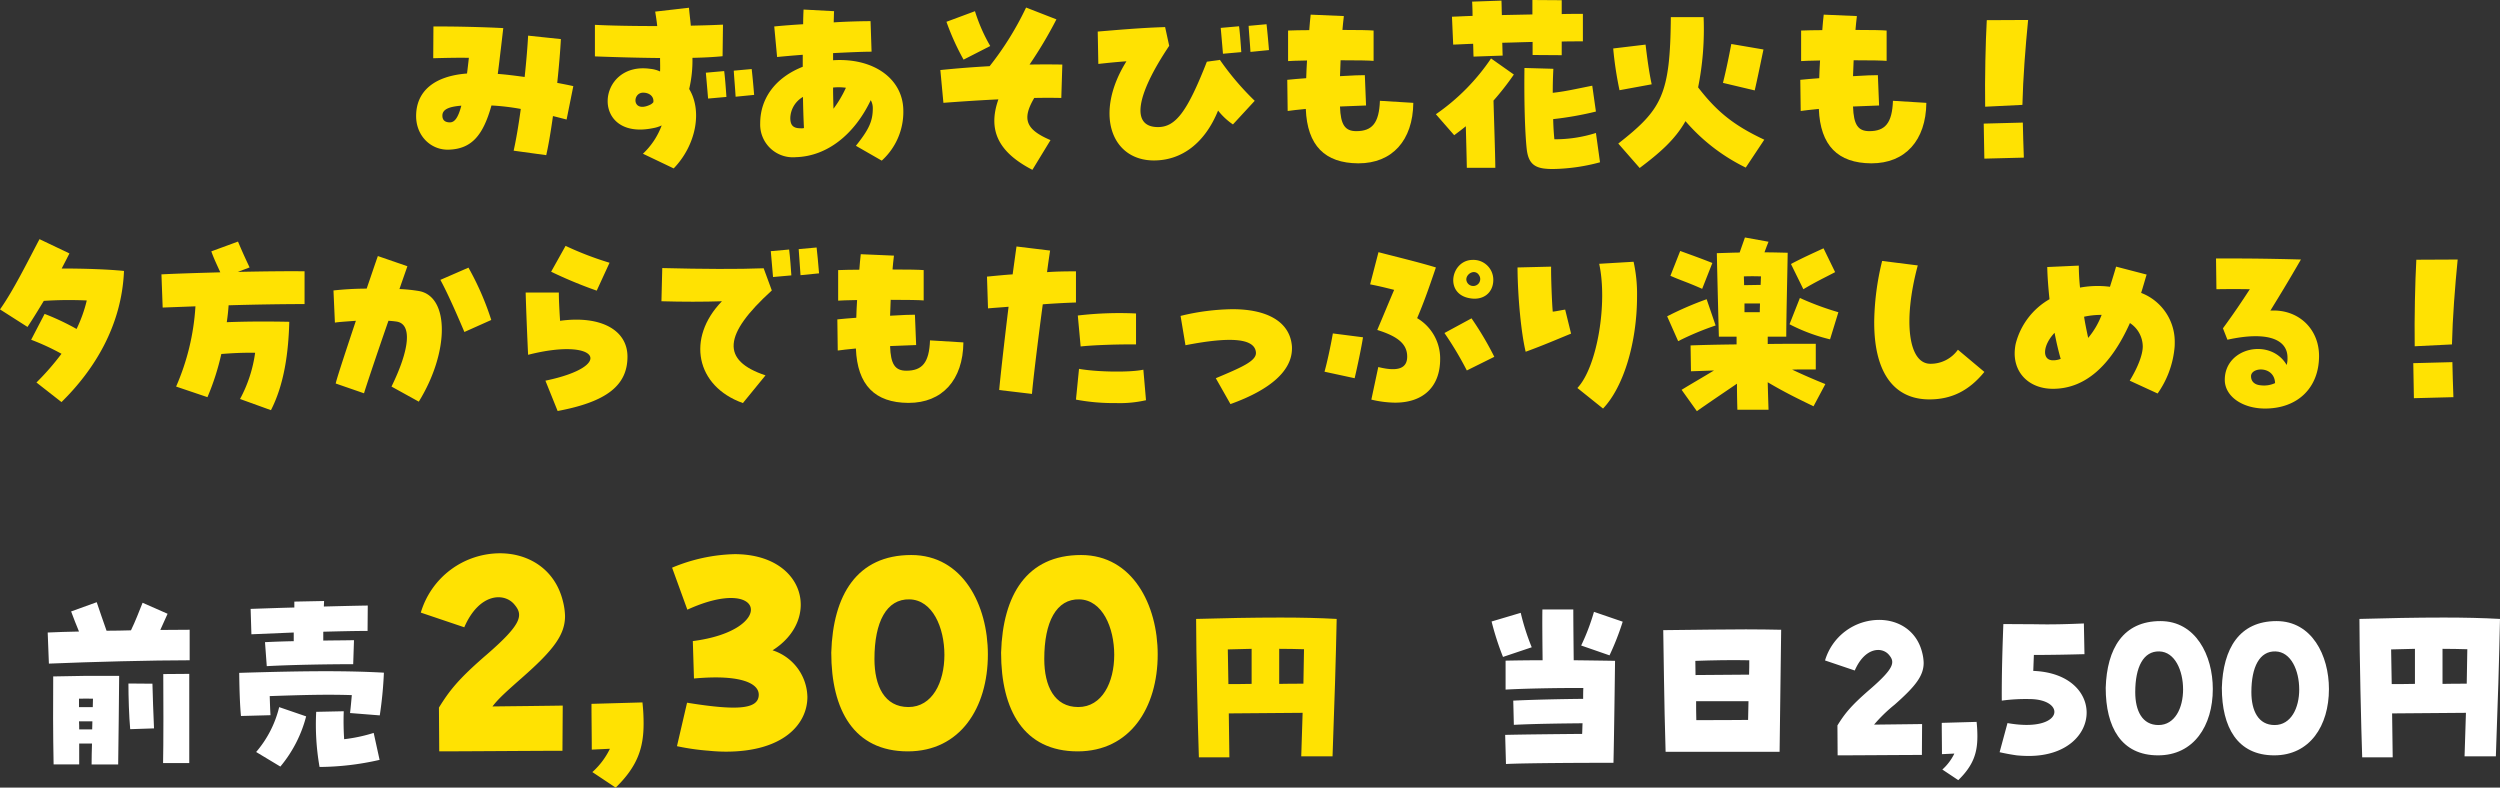 <svg xmlns="http://www.w3.org/2000/svg" xmlns:xlink="http://www.w3.org/1999/xlink" width="613.187" height="193.185" viewBox="0 0 613.187 193.185">
  <rect x="0" y="0" width="613.187" height="193.185" fill="#333333" stroke="none"/>
  <defs>
    <clipPath id="clip-path">
      <rect id="長方形_6362" data-name="長方形 6362" width="602.808" height="100.859" fill="none"/>
    </clipPath>
    <clipPath id="clip-path-2">
      <rect id="長方形_6363" data-name="長方形 6363" width="601.488" height="57.479" fill="none"/>
    </clipPath>
  </defs>
  <g id="グループ_12939" data-name="グループ 12939" transform="translate(-352.301 -2374.334)">
    <g id="グループ_12889" data-name="グループ 12889" transform="translate(352.301 2374.334)">
      <g id="グループ_12888" data-name="グループ 12888" transform="translate(0 0)" clip-path="url(#clip-path)">
        <path id="パス_39941" data-name="パス 39941" d="M100.352,35.328c.6-2.7,1.2-6.194,1.748-10.238a55.942,55.942,0,0,0-7.191-.849c-2.1,7.541-4.994,10.638-10.439,10.838-4.444.15-8.04-3.4-8.04-8.241,0-6.093,4.446-9.839,12.486-10.439.15-1.2.3-2.446.45-3.846-2.4-.049-5.244,0-8.74.1l.049-7.791h1.6c4.444,0,10.837.15,15.532.4l-.6,5.144c-.2,1.549-.349,3.1-.749,6.093,2.147.15,4.345.449,6.593.749.4-3.746.7-7.342.849-10.138l8.04.849c-.15,2.8-.449,6.542-.9,10.738,1.3.25,2.647.5,3.945.8l-1.648,8.19c-1.2-.3-2.3-.6-3.345-.848q-.825,5.917-1.649,9.588ZM87.518,24.289c-3.246.25-4.646,1-4.646,2.448,0,1.1.65,1.648,1.848,1.648s2.048-1.249,2.8-4.1" transform="translate(25.634 1.631)" fill="#ffe202"/>
        <path id="パス_39942" data-name="パス 39942" d="M121.048,37.229a18.141,18.141,0,0,0,4.6-6.94,8.154,8.154,0,0,1-2.047.649c-15.533,3.246-14.084-16.433-.749-14.533a7.354,7.354,0,0,1,2.4.649c.051-1.051,0-2.147,0-3.3-5.394-.052-10.587-.2-15.981-.4V5.616c3.846.2,9.289.3,15.282.3-.15-1.4-.3-2.346-.5-3.545l8.29-.948c.1,1.247.3,2.747.45,4.395,2.2-.051,4.745-.1,7.891-.251l-.1,7.743c-1.948.2-4.644.349-7.391.4a30.436,30.436,0,0,1-.8,7.642c3.3,5.444,1.648,13.833-3.8,19.478ZM123.6,24.6c.2-1.35-.9-2.348-2.5-2.348-2.747,0-2.747,5.095,1.749,2.946a2.216,2.216,0,0,0,.749-.6m12.884-7.242,4.495-.4c.25,1.9.45,4.894.55,6.343l-4.495.4c-.1-1.2-.3-3.545-.55-6.343m6.843-.5,4.4-.4c.148,1.249.4,3.846.6,6.343l-4.544.447c-.1-1.847-.35-4.592-.45-6.391" transform="translate(36.646 0.477)" fill="#ffe202"/>
        <path id="パス_39943" data-name="パス 39943" d="M163.1,35.169c3.245-4.046,4.145-6.093,4.145-9.19a3.959,3.959,0,0,0-.5-2c-3.994,8.39-10.687,13.785-18.428,13.984a8.022,8.022,0,0,1-8.689-8.29c0-6.243,3.845-11.287,10.437-13.884V12.844c-2.547.2-4.845.4-6.292.55l-.7-7.492c2-.2,4.546-.4,7.092-.549,0-1.25.051-2.6.1-3.6l7.492.4c-.051.35-.051,1.3-.1,2.747,3.046-.2,6.792-.3,9.039-.3l.25,7.49c-2,0-5.643.151-9.439.35v1.748c9.989-.649,17.229,4.6,17.229,12.436a16.106,16.106,0,0,1-5.294,12.185Zm-12.737-4.345c-.148-2.8-.2-5.344-.25-7.641a6.186,6.186,0,0,0-3.1,5.144c0,1.8.7,2.547,2.5,2.547a2.922,2.922,0,0,0,.848-.049m10.289-9.889a12.894,12.894,0,0,0-3.146-.049c0,.849,0,1.9.1,5.193a27.917,27.917,0,0,0,3.047-5.144" transform="translate(46.829 0.59)" fill="#ffe202"/>
        <path id="パス_39944" data-name="パス 39944" d="M186.951,23.908c-4.245.2-8.891.5-13.485.849l-.749-8.04c4.395-.45,8.441-.749,12.087-.949a74.94,74.94,0,0,0,8.94-14.383l7.441,2.9a103.158,103.158,0,0,1-6.593,11.088c2.7-.051,5.394-.051,8.042,0l-.251,8.19c-2.1-.049-4.345-.049-6.641,0-3.049,5.195-2.1,7.741,3.994,10.339l-4.444,7.291c-8.39-4.344-10.988-9.739-8.341-17.28M174.215,4.88l6.992-2.6a41.462,41.462,0,0,0,3.746,8.541l-6.542,3.345a60.3,60.3,0,0,1-4.2-9.289" transform="translate(57.928 0.464)" fill="#ffe202"/>
        <path id="パス_39945" data-name="パス 39945" d="M208.664,13.54c-2.1.151-4.2.35-6.893.65l-.15-7.942c4.945-.4,10.288-.9,16.532-1.1l1,4.6c-8.291,12.386-9.34,19.927-2.748,19.927,4.345,0,7.192-3.8,11.986-16.031l3.2-.449a67.133,67.133,0,0,0,8.54,10.038l-5.344,5.793a16.068,16.068,0,0,1-3.644-3.4c-3.2,7.891-8.84,12.236-15.734,12.236-10.487,0-14.732-11.536-6.741-24.323m23.124-8.19,4.494-.4c.251,1.9.45,4.894.55,6.342l-4.495.4c-.1-1.2-.3-3.547-.549-6.343m6.841-.5,4.395-.4c.15,1.249.4,3.846.6,6.342l-4.544.45c-.1-1.848-.35-4.6-.45-6.393" transform="translate(67.622 1.493)" fill="#ffe202"/>
        <path id="パス_39946" data-name="パス 39946" d="M240.979,25.817c-1.9.2-3.495.35-4.444.5l-.1-7.641c1.249-.15,2.847-.25,4.645-.4.049-1.4.1-2.847.2-4.345q-3.822.074-4.645.15V6.588c1.2-.049,3.4-.1,5.193-.1.1-1.249.2-2.547.349-3.8l8.142.35c-.15,1.148-.25,2.3-.35,3.4,3.846,0,6.543.049,7.641.15V14.03c-.948-.1-3.9-.15-8.09-.15q-.076,2.021-.151,3.9c3.248-.2,4.945-.25,6.093-.25l.3,7.441c-1.8.049-4.045.151-6.393.25.151,4.446,1.2,6.044,4,6.044,3.9,0,5.594-2,5.793-7.442l8.191.5c-.1,9.24-5.195,14.834-13.434,14.834h-.1c-8.141-.051-12.486-4.345-12.836-13.335" transform="translate(79.298 0.903)" fill="#ffe202"/>
        <path id="パス_39947" data-name="パス 39947" d="M271.072,30.964c-.9.749-1.848,1.449-2.847,2.2l-4.494-5.144a51.74,51.74,0,0,0,13.534-13.685l5.593,3.946a67.843,67.843,0,0,1-4.993,6.393c.15,5.295.4,12.535.449,16.481h-6.991c-.049-2.847-.151-6.443-.251-10.189m1.8-20.226c-1.648.049-3.3.15-4.894.2l-.3-6.841c1.548-.051,3.3-.151,5.045-.2,0-1.4-.051-2.647-.1-3.5l7.191-.25c.051.849.051,2.147.1,3.545l7.492-.15V0l7.191.049v3.4c1.948-.049,3.746-.049,5.195-.049v6.742c-1.648,0-3.4,0-5.195.049v3.346l-7.14-.049v-3.2c-2.448.049-4.945.15-7.442.2.051,1.249.051,2.346.1,3.146l-7.142.25c-.051-.8-.051-1.9-.1-3.146M290.949,41.4c-3.4-.2-4.594-1.748-4.944-4.9-.45-4.244-.649-12.036-.549-19.827l7.091.2c-.1,1.9-.15,3.9-.15,5.893,3.1-.35,5.195-.849,9.69-1.748l.9,6.343A81.125,81.125,0,0,1,292.5,29.217c.049,1.847.15,3.545.3,4.944a33.086,33.086,0,0,0,10.189-1.549l1,7.192A46.649,46.649,0,0,1,292.6,41.452c-.549,0-1.1,0-1.648-.049" transform="translate(88.453 0)" fill="#ffe202"/>
        <path id="パス_39948" data-name="パス 39948" d="M296.3,10.834l7.94-.949c.35,2.9.8,6.493,1.5,9.739l-7.891,1.448A86.149,86.149,0,0,1,296.3,10.834m1.247,23.323c10.689-8.39,12.736-11.886,12.887-31.014h8.04a72.245,72.245,0,0,1-1.347,17.231c4.694,6.092,8.89,9.389,16.23,12.836l-4.546,6.841A46.189,46.189,0,0,1,314.03,28.663c-2.6,4.6-6.393,7.841-11.237,11.487ZM323.22,19.274c.8-3.2,1.4-6.143,2.047-9.539l7.891,1.349c-.5,2.348-1.449,7.042-2.147,10.038Z" transform="translate(99.377 1.054)" fill="#ffe202"/>
        <path id="パス_39949" data-name="パス 39949" d="M335.209,25.817c-1.9.2-3.495.35-4.444.5l-.1-7.641c1.249-.15,2.847-.25,4.645-.4.049-1.4.1-2.847.2-4.345q-3.822.074-4.644.15V6.588c1.2-.049,3.4-.1,5.193-.1.1-1.249.2-2.547.349-3.8l8.142.35c-.149,1.148-.25,2.3-.35,3.4,3.846,0,6.543.049,7.641.15V14.03c-.948-.1-3.9-.15-8.09-.15q-.076,2.021-.151,3.9c3.248-.2,4.945-.25,6.093-.25l.3,7.441c-1.8.049-4.045.151-6.392.25.151,4.446,1.2,6.044,4,6.044,3.9,0,5.594-2,5.793-7.442l8.191.5c-.1,9.24-5.195,14.834-13.434,14.834h-.1c-8.141-.051-12.486-4.345-12.836-13.335" transform="translate(110.902 0.903)" fill="#ffe202"/>
        <path id="パス_39950" data-name="パス 39950" d="M364.357,29.087l9.589-.25c.1,3.4.1,5.193.251,8.591l-9.69.25c-.1-3.346-.049-5.195-.151-8.591m.751-25.371,10.138-.049c-.65,6.591-1.25,14.234-1.4,20.825l-9.139.45c-.1-7.042.1-15.732.4-21.226" transform="translate(122.202 1.23)" fill="#ffe202"/>
        <path id="パス_39951" data-name="パス 39951" d="M8.939,79.085a63.868,63.868,0,0,0,6.143-7.042A57.676,57.676,0,0,0,7.641,68.6l3.3-6.343a60.173,60.173,0,0,1,7.841,3.7,34.353,34.353,0,0,0,2.5-6.992,95.071,95.071,0,0,0-10.538.1c-1.249,2.047-2.5,4.145-4,6.393L0,61.156c3.2-4.495,6.741-11.637,9.688-17.231l7.342,3.5c-.649,1.3-1.3,2.547-1.9,3.7,5.593,0,11.387.2,15.282.6-.55,13.536-7.391,24.372-15.333,32.163Z" transform="translate(0 14.732)" fill="#ffe202"/>
        <path id="パス_39952" data-name="パス 39952" d="M48.93,82.98a33.28,33.28,0,0,0,3.7-11.337c-3.2-.049-5.694.1-8.29.3a61.184,61.184,0,0,1-3.4,10.588l-7.691-2.6a57.68,57.68,0,0,0,4.745-19.678l-8.04.3-.3-8.141c3.9-.2,9.139-.35,14.434-.5-.8-1.8-1.6-3.4-2.2-5.144l6.542-2.4c1.05,2.5,1.9,4.345,2.847,6.343l-2.9,1.1c6.542-.15,12.734-.2,16.38-.15v8.04c-5.144,0-11.836.1-18.627.3-.1,1.449-.25,2.8-.45,4.145,4.994-.2,10.138-.2,15.333-.1-.2,7.59-1.249,15.332-4.495,21.675Z" transform="translate(9.945 14.883)" fill="#ffe202"/>
        <path id="パス_39953" data-name="パス 39953" d="M75.483,79.042c4.446-9.089,5.095-15.282,1.3-15.931a20.517,20.517,0,0,0-2.048-.2c-3.1,8.89-5.693,16.731-5.993,17.781l-6.941-2.4c.15-.849,1.548-5.195,4.944-15.382-2.747.2-4.344.3-5.144.45l-.35-7.891a76.514,76.514,0,0,1,8.141-.45c.9-2.6,2.1-6.192,2.747-7.991l7.242,2.5c-.2.6-.949,2.7-1.948,5.594a38.315,38.315,0,0,1,4.845.5c7.442,1.4,7.393,14.983-.1,27.119Zm11.986-26.17,6.892-3a69.2,69.2,0,0,1,5.594,12.836l-6.593,2.946c-1.148-2.7-3.846-9.039-5.893-12.785" transform="translate(20.542 15.773)" fill="#ffe202"/>
        <path id="パス_39954" data-name="パス 39954" d="M101.394,78.222c17.38-3.6,12.935-10.738-4.245-6.343-.2-4.1-.5-11.438-.6-15.282h8.141c0,1.748.1,3.746.3,6.941,9.889-1.349,16.531,2.2,16.531,8.791,0,7.091-5.144,11.086-17.13,13.334Zm1.4-26.72,3.545-6.343A78.617,78.617,0,0,0,117.125,49.3l-3.146,6.843A108.524,108.524,0,0,1,102.792,51.5" transform="translate(32.382 15.146)" fill="#ffe202"/>
        <path id="パス_39955" data-name="パス 39955" d="M136.323,58.643c-4.345.151-9.739.151-14.834,0l.2-8.141c9.939.25,18.679.3,24.872.051l2,5.443c-11.986,10.887-12.436,17.181-1.548,20.825l-5.545,6.793c-11.536-4.1-13.933-15.931-5.144-24.972m11.986-12.286,4.495-.4c.25,1.9.45,4.894.549,6.343l-4.494.4c-.1-1.2-.3-3.547-.55-6.343m6.843-.5,4.395-.4c.15,1.249.4,3.846.6,6.343l-4.546.449c-.1-1.848-.349-4.594-.449-6.393" transform="translate(40.746 15.247)" fill="#ffe202"/>
        <path id="パス_39956" data-name="パス 39956" d="M158.342,69.817c-1.9.2-3.5.35-4.446.5l-.1-7.641c1.249-.15,2.847-.25,4.644-.4.049-1.4.1-2.847.2-4.345q-3.82.074-4.644.15V50.588c1.2-.049,3.4-.1,5.195-.1.1-1.249.2-2.547.349-3.8l8.142.35c-.151,1.148-.25,2.3-.35,3.4,3.845,0,6.542.049,7.641.15V58.03c-.949-.1-3.9-.15-8.091-.15q-.074,2.021-.15,3.9c3.246-.2,4.944-.25,6.093-.25l.3,7.441c-1.8.049-4.045.151-6.393.25.15,4.446,1.2,6.044,4,6.044,3.9,0,5.593-2,5.793-7.442l8.191.5c-.1,9.24-5.195,14.834-13.435,14.834h-.1c-8.139-.051-12.485-4.345-12.834-13.335" transform="translate(51.583 15.661)" fill="#ffe202"/>
        <path id="パス_39957" data-name="パス 39957" d="M184.277,80.481c.2-2.448,1.2-11.436,2.3-20.426-1.7.15-3.4.25-5.044.4l-.251-7.792c2.648-.25,4.6-.449,6.294-.549.549-4,.8-5.844.948-6.841l8.241,1c-.3,1.948-.549,3.7-.748,5.295,2-.15,4.244-.2,7.091-.2v7.641c-2.8.1-5.643.25-8.141.45-1.1,8.191-2.448,19.178-2.647,21.974Zm18.829,2.348.749-7.542c4.495.8,12.686.9,15.782.2l.649,7.492a28.948,28.948,0,0,1-7.391.7,49.654,49.654,0,0,1-9.788-.849m.45-20.626a87.322,87.322,0,0,1,14.282-.5v7.592c-4.193-.051-10.437.15-13.584.5Z" transform="translate(60.8 15.184)" fill="#ffe202"/>
        <path id="パス_39958" data-name="パス 39958" d="M225.481,73.721c6.143-2.6,10.039-4.2,9.838-6.343-.3-3.4-6.041-3.946-17.28-1.748l-1.2-7.191a56.075,56.075,0,0,1,12.737-1.649c8.64,0,13.884,3.148,14.532,8.691a5.8,5.8,0,0,1,.052.949c0,5.394-5.193,10.088-15.085,13.634Z" transform="translate(72.726 19.047)" fill="#ffe202"/>
        <path id="パス_39959" data-name="パス 39959" d="M243.277,75.635c.648-2.348,1.448-5.993,2.048-9.389l7.391.948c-.351,2.3-1.3,6.843-2.047,10.039Zm11.486,6.843,1.7-7.991c4.8,1.2,7.092.35,7.092-2.547,0-3.047-2.2-4.945-7.341-6.543,1.7-4,2.9-6.943,4.145-9.838-2.8-.7-4.1-1-5.894-1.349l2.048-7.891c4.6,1.2,10.039,2.5,14.083,3.746-2.046,6.043-3.094,8.89-4.6,12.435a11.484,11.484,0,0,1,5.645,10.038c0,6.742-4.1,10.688-11.038,10.688a26.037,26.037,0,0,1-5.844-.749m17.932-16.332,6.642-3.6a77.516,77.516,0,0,1,5.591,9.44l-6.742,3.346a82.615,82.615,0,0,0-5.491-9.19m6.941-17.929a4.875,4.875,0,0,1,5.044,4.894c0,3.2-2.5,5.144-5.844,4.495-6.243-1.1-4.495-9.389.8-9.389m1.748,4.145c-1-2.448-3.946-.5-3.2,1.2a1.661,1.661,0,0,0,1.5,1.05,1.7,1.7,0,0,0,1.7-2.247" transform="translate(81.593 15.535)" fill="#ffe202"/>
        <path id="パス_39960" data-name="パス 39960" d="M278.727,49.475l8.241-.2c-.051,2.3.2,8.99.4,11.038.7-.051,2-.351,3.046-.5l1.449,5.893c-3.447,1.4-6.493,2.746-11.137,4.444-1.1-4.546-1.948-13.335-2-20.676M293.41,79.041c4.894-5.195,7.441-20.876,5.344-30.464l8.44-.5a36.369,36.369,0,0,1,.849,8.44c0,11.387-3.3,22.274-8.341,27.568Z" transform="translate(93.483 16.125)" fill="#ffe202"/>
        <path id="パス_39961" data-name="パス 39961" d="M306.21,62.953a80.619,80.619,0,0,1,9.688-4.194l2.2,6.442a69.332,69.332,0,0,0-9.189,3.846Zm.8-9.938,2.4-6.093c3.146,1.148,4.994,1.8,7.889,2.947l-2.5,6.342c-3.946-1.748-5.095-2-7.792-3.2m2.748,27.968c2.946-1.8,5.492-3.246,7.94-4.745-2.348.1-4.3.15-5.643.2l-.1-6.343c2.346-.1,6.79-.2,11.287-.25v-1.9h-4.345c-.2-7.493-.4-15.683-.5-20.477,1.8-.051,4.444-.151,5.593-.151l1.3-3.7,5.793,1.048c-.4.949-.7,1.8-1,2.6,1.8,0,3.6.049,5.693.1-.049,4.045-.349,15.882-.349,20.577H330.88v1.8c3.347-.051,7.741-.051,11.786-.051v6.294c-3.145,0-4.494,0-5.792.049,2.547,1.2,5.044,2.3,8.139,3.545l-2.9,5.444c-3.595-1.748-6.941-3.346-11.237-5.893.1,3.746.151,5.244.2,6.742h-7.641c-.1-3.6-.1-4.994-.1-6.393-3.146,2.147-6.642,4.494-9.838,6.742Zm19.378-25.721c.049-.8.049-1.5.1-2.1-1.5-.049-2.8-.049-4.2,0,0,.649.051,1.4.051,2.147,1.349,0,2.7-.049,4.046-.049m-.2,6.692c0-.749.049-1.448.049-2.147h-3.8v2.147Zm7.291,2.947,2.548-6.442a69.9,69.9,0,0,0,9.439,3.495L346.164,68.6a43.435,43.435,0,0,1-9.939-3.7m.35-14.783c2.747-1.449,4.745-2.348,7.991-3.846l2.846,5.844c-2.348,1.249-4.643,2.3-7.791,4.194Z" transform="translate(102.7 14.632)" fill="#ffe202"/>
        <path id="パス_39962" data-name="パス 39962" d="M344.239,63.06a65.129,65.129,0,0,1,1.948-15.133l8.74,1.1c-3.6,13.385-2.4,24.123,3.1,24.123a8.172,8.172,0,0,0,6.742-3.447l6.493,5.443c-3.746,4.6-8.04,6.742-13.483,6.742-8.74,0-13.535-6.642-13.535-18.828" transform="translate(115.455 16.075)" fill="#ffe202"/>
        <path id="パス_39963" data-name="パス 39963" d="M398.257,77.005c2.047-3.346,3.2-6.443,3.2-8.39a6.945,6.945,0,0,0-3.146-5.744C393.512,73.56,387.169,79,379.429,79c-5.545,0-9.389-3.547-9.389-8.691a12,12,0,0,1,.25-2.346,17.583,17.583,0,0,1,8.29-10.938c-.3-2.946-.5-5.543-.549-7.891l7.741-.35a52.343,52.343,0,0,0,.3,5.394,23.706,23.706,0,0,1,7.341-.2c.6-1.948,1.05-3.346,1.5-4.945l7.493,1.948c-.4,1.3-.9,3.1-1.349,4.495A12.844,12.844,0,0,1,409.3,67.816a11.781,11.781,0,0,1-.1,1.6,23.192,23.192,0,0,1-4.1,10.737Zm-16.93-5.344c-.55-1.9-1.05-4.045-1.5-6.393-2.9,3.046-3.146,6.693-.45,6.742a5,5,0,0,0,1.948-.35m10.038-10.787a19.248,19.248,0,0,0-4.295.449c.2,1.349.5,2.847,1,5.195a19.5,19.5,0,0,0,3.3-5.643" transform="translate(124.108 16.363)" fill="#ffe202"/>
        <path id="パス_39964" data-name="パス 39964" d="M409.171,77.244c0-8.04,11.287-10.337,15.182-3.646a5.954,5.954,0,0,0,.2-1.8c0-4.794-5.494-6.443-14.733-4.395l-1.1-2.8c2.7-3.7,4.244-5.992,6.591-9.588-2.4-.049-5.443-.049-8.19,0l-.1-7.541h3.846c4.6,0,9.289.049,16.981.25-3.347,5.793-5.044,8.54-7.492,12.535,6.792-.4,11.936,4.395,11.936,11.137,0,7.791-5.244,12.885-13.235,12.885-5.643,0-9.887-3.046-9.887-7.043m12.335.8c-.15-4.2-5.694-4-5.893-1.8-.049,1.5,1,2.246,2.4,2.346a6.4,6.4,0,0,0,3.5-.549" transform="translate(136.512 15.924)" fill="#ffe202"/>
        <path id="パス_39965" data-name="パス 39965" d="M443.255,73.087l9.589-.25c.1,3.4.1,5.193.251,8.591l-9.69.25c-.1-3.346-.049-5.195-.151-8.591m.75-25.371,10.138-.049c-.65,6.591-1.25,14.234-1.4,20.825l-9.139.45c-.1-7.042.1-15.732.4-21.226" transform="translate(148.664 15.987)" fill="#ffe202"/>
      </g>
    </g>
    <g id="グループ_12891" data-name="グループ 12891" transform="translate(364 2510.041)">
      <g id="グループ_12890" data-name="グループ 12890" transform="translate(0 0)" clip-path="url(#clip-path-2)">
        <path id="パス_39966" data-name="パス 39966" d="M0,16.728c2.27-.1,4.876-.194,7.677-.241C7,14.844,6.422,13.4,5.745,11.561l6.277-2.27c.724,2.222,1.449,4.2,2.414,7,1.981,0,4.008-.048,5.988-.1,1.061-2.172,1.979-4.586,2.848-6.76l6.133,2.7L27.619,16.1c2.607,0,5.022-.049,7.2-.049v7.485c-9.127,0-24.193.386-34.525.821ZM1.352,27.5c7.243-.145,9.27-.194,16.176-.145-.049,5.021-.146,16.175-.241,21.729H10.768c0-1.739.048-3.477.1-5.119H7.726V49.08H1.449C1.3,41.788,1.3,33.724,1.352,27.5m9.705,7.532c0-.724.048-1.4.048-2.076-1.158-.048-2.172,0-3.428,0v2.076Zm-.145,5.456c0-.675.049-1.352.049-1.979H7.677c.049.677.049,1.3.049,1.979ZM19.8,29.233l5.891.049c.1,3.525.194,6.808.386,10.96l-5.842.194c-.289-3.091-.435-8.015-.435-11.2m8.547-2.318,6.374-.048V48.742H28.3c.1-3.188.1-18.784.048-21.826" transform="translate(0 2.705)" fill="#fff"/>
        <path id="パス_39967" data-name="パス 39967" d="M36.383,26.691c17.141-.531,26.653-.531,35.49-.048A97.546,97.546,0,0,1,70.859,37.12l-7.291-.578c.145-1.159.289-2.8.434-4.395-6.181-.194-11.637-.048-20.135.241.048,1.642.1,3.283.192,4.684l-7.243.194c-.289-2.849-.386-7.1-.434-10.575m6.325-7.532c2.028-.1,4.49-.194,7.049-.241V16.792l-10.382.435L39.183,11c3.09-.1,6.808-.243,10.72-.338V9.212l7.291-.146c0,.483-.049.919-.049,1.353,3.912-.1,7.678-.194,10.768-.241l-.048,6.228c-3.38,0-7.1.1-10.865.194v2.172c2.753-.048,5.408-.048,7.534-.1l-.194,5.891c-5.891,0-15.114.145-21.2.482ZM40.535,46.1a26.41,26.41,0,0,0,5.65-11.008L52.8,37.362a31.526,31.526,0,0,1-6.325,12.313Zm14.728-9.85,6.76-.145a67.192,67.192,0,0,0,.1,6.857,38.788,38.788,0,0,0,7.242-1.545l1.449,6.614a67.582,67.582,0,0,1-14.726,1.739,60.05,60.05,0,0,1-.821-13.52" transform="translate(10.591 2.639)" fill="#fff"/>
        <path id="パス_39968" data-name="パス 39968" d="M75.328,37.848c2.542-4.1,4.661-6.92,11.792-13.063,8.544-7.413,8.9-9.6,6.78-12.145-2.471-3.106-8.685-2.964-12.357,5.509l-10.662-3.6A20.315,20.315,0,0,1,90.3,0c6.99,0,13.558,3.885,15.464,11.864a16.305,16.305,0,0,1,.494,3.531c0,4.589-2.824,8.33-10.451,15.04-3.671,3.247-5.86,5.154-7.342,7.132,5.86-.071,12.992-.142,17.23-.213l-.071,11.087c-6.567,0-23.585.141-30.222.141Z" transform="translate(20.633 0)" fill="#ffe202"/>
        <path id="パス_39969" data-name="パス 39969" d="M103.518,45.418a18.493,18.493,0,0,0,4.308-5.72l-4.449.212c0-3.672-.071-7.556-.071-11.227l12.5-.352a46.469,46.469,0,0,1,.281,5.225c0,5.931-1.482,10.45-6.848,15.675Z" transform="translate(30.072 8.247)" fill="#ffe202"/>
        <path id="パス_39970" data-name="パス 39970" d="M122.289,36.6c12.216,1.978,17.441,1.624,17.582-1.836.142-2.9-4.378-5.155-15.887-4.1l-.283-9.18c20.548-2.613,17.794-16.452-1.341-7.7L118.618,3.483A42.022,42.022,0,0,1,133.939.164c17.37,0,21.326,16.029,9.322,23.585a12.281,12.281,0,0,1,8.544,11.439c0,6.638-5.862,13.417-19.984,13.417-1.272,0-2.684-.071-4.1-.213a59.129,59.129,0,0,1-7.908-1.128Z" transform="translate(34.53 0.048)" fill="#ffe202"/>
        <path id="パス_39971" data-name="パス 39971" d="M148.857,24.265C149.28,10.143,155.141.328,168.488.328c12.639,0,18.783,12.286,18.783,24.36,0,13.2-6.851,23.8-19.631,23.8-13.205,0-18.783-10.1-18.783-24.22m27.751.566c0-6.709-2.895-13.488-8.544-13.629s-8.614,5.508-8.614,14.617c0,6.639,2.471,11.793,8.333,11.793s8.826-6.073,8.826-12.781" transform="translate(43.332 0.096)" fill="#ffe202"/>
        <path id="パス_39972" data-name="パス 39972" d="M181.119,24.265C181.542,10.143,187.4.328,200.75.328c12.639,0,18.783,12.286,18.783,24.36,0,13.2-6.851,23.8-19.631,23.8-13.205,0-18.783-10.1-18.783-24.22m27.751.566c0-6.709-2.895-13.488-8.545-13.629s-8.614,5.508-8.614,14.617c0,6.639,2.471,11.793,8.333,11.793s8.826-6.073,8.826-12.781" transform="translate(52.724 0.096)" fill="#ffe202"/>
        <path id="パス_39973" data-name="パス 39973" d="M218.168,12.546c6.9-.194,13.761-.338,20.667-.338,4.973,0,9.559.1,13.81.338-.194,9.512-.532,20.859-1.015,33.7h-7.677c.145-3.862.241-7.386.338-10.671l-18.108.145c.048,3.96.1,7.63.145,10.768h-7.483c-.243-6.9-.677-25.64-.677-33.944m13.616,15.935v-8.6l-5.842.146c.049,2.848.1,5.7.145,8.5,1.739,0,3.671,0,5.7-.048m12.7-.049.145-8.45c-1.835-.048-3.911-.1-6.084-.1v8.6c2.077-.049,4.057-.049,5.939-.049" transform="translate(63.509 3.554)" fill="#ffe202"/>
        <path id="パス_39974" data-name="パス 39974" d="M274.3,13.621l7.148-2.125a56.1,56.1,0,0,0,2.7,8.449L277.1,22.312a68.42,68.42,0,0,1-2.8-8.69m3.331,27.813c3.912-.1,12.942-.194,18.881-.243.049-.869.049-1.738.1-2.607-5.408.048-12.313.145-16.853.386l-.145-5.939c4.973-.241,11.735-.386,17.142-.435,0-1.014,0-1.882.048-2.656-6.228-.048-15.114.145-19.072.386v-7.1c2.318-.049,5.552-.1,9.078-.1-.049-4.587-.1-9.657-.049-12.458h7.581c0,2.559.048,7.774.1,12.458,4.1.048,7.823.1,10.14.145-.048,3.863-.243,19.122-.387,25.012H301.1c-3.571,0-18.445.049-23.273.291Zm18.64-21.923a52.937,52.937,0,0,0,3.139-8.257l7.049,2.414a64.278,64.278,0,0,1-3.234,8.257Z" transform="translate(79.85 3.108)" fill="#fff"/>
        <path id="パス_39975" data-name="パス 39975" d="M306.91,14.646c8.016-.1,16.755-.194,20.281-.194,3.139,0,6.084.048,8.643.1-.048,4.876-.289,21-.386,29.938H307.49c-.386-12.216-.483-25.93-.58-29.841m21.053,10.912c.049-1.3.049-2.511.049-3.525-4.347-.1-9.03,0-13.23.145,0,1.11.048,2.221.048,3.477,3.958-.048,9.513-.048,13.133-.1m-.241,11.106c.049-1.545.049-3.091.1-4.587H314.974c0,1.5,0,3.042.048,4.635,5.408,0,8.209,0,12.7-.048" transform="translate(89.342 4.207)" fill="#fff"/>
        <path id="パス_39976" data-name="パス 39976" d="M340.688,38.538c1.739-2.8,3.188-4.732,8.064-8.933,5.842-5.07,6.084-6.567,4.635-8.306-1.69-2.124-5.939-2.027-8.45,3.767L337.646,22.6a13.892,13.892,0,0,1,13.279-9.947c4.78,0,9.27,2.656,10.574,8.112a11.126,11.126,0,0,1,.338,2.414c0,3.139-1.932,5.7-7.146,10.285a37.716,37.716,0,0,0-5.022,4.878c4.009-.049,8.885-.1,11.783-.146l-.048,7.581c-4.492,0-16.128.1-20.668.1Z" transform="translate(98.289 3.685)" fill="#fff"/>
        <path id="パス_39977" data-name="パス 39977" d="M359.965,43.715A12.622,12.622,0,0,0,362.91,39.8l-3.041.145c0-2.511-.049-5.167-.049-7.678l8.547-.24a31.8,31.8,0,0,1,.192,3.572c0,4.055-1.014,7.146-4.684,10.72Z" transform="translate(104.744 9.325)" fill="#fff"/>
        <path id="パス_39978" data-name="パス 39978" d="M372.744,37.763c13.81,2.462,14.68-5.891,5.312-5.891a43.574,43.574,0,0,0-6.711.386c-.049-6.373.192-13.761.386-18.783l8.015.049c4.008.1,8.355-.049,11.734-.194l.145,7.532c-3.574.1-8.208.194-12.409.194-.048,1.3-.1,2.559-.146,3.911,8.789.338,13.087,5.264,13.087,10.237,0,5.263-4.829,10.623-14.2,10.623-.966,0-1.931-.049-2.945-.146-1.352-.192-2.7-.434-4.2-.772Z" transform="translate(107.944 3.881)" fill="#fff"/>
        <path id="パス_39979" data-name="パス 39979" d="M390.969,29.251c.289-9.657,4.3-16.37,13.424-16.37,8.644,0,12.844,8.4,12.844,16.659,0,9.029-4.684,16.272-13.424,16.272-9.03,0-12.844-6.9-12.844-16.561m18.977.386c0-4.587-1.979-9.224-5.842-9.319s-5.893,3.766-5.893,9.994c0,4.54,1.691,8.064,5.7,8.064s6.036-4.152,6.036-8.739" transform="translate(113.811 3.75)" fill="#fff"/>
        <path id="パス_39980" data-name="パス 39980" d="M413.03,29.251c.289-9.657,4.3-16.37,13.424-16.37,8.644,0,12.844,8.4,12.844,16.659,0,9.029-4.683,16.272-13.424,16.272-9.029,0-12.844-6.9-12.844-16.561m18.977.386c0-4.587-1.979-9.224-5.842-9.319s-5.891,3.766-5.891,9.994c0,4.54,1.69,8.064,5.7,8.064s6.036-4.152,6.036-8.739" transform="translate(120.233 3.75)" fill="#fff"/>
        <path id="パス_39981" data-name="パス 39981" d="M439.168,12.546c6.9-.194,13.761-.338,20.667-.338,4.973,0,9.559.1,13.81.338-.194,9.512-.532,20.859-1.015,33.7h-7.677c.145-3.862.241-7.386.338-10.671l-18.108.145c.048,3.96.1,7.63.145,10.768h-7.483c-.243-6.9-.677-25.64-.677-33.944m13.616,15.935v-8.6l-5.842.146c.049,2.848.1,5.7.145,8.5,1.739,0,3.671,0,5.7-.048m12.7-.049.145-8.45c-1.835-.048-3.911-.1-6.084-.1v8.6c2.077-.049,4.057-.049,5.939-.049" transform="translate(127.842 3.554)" fill="#fff"/>
      </g>
    </g>
  </g>
</svg>
